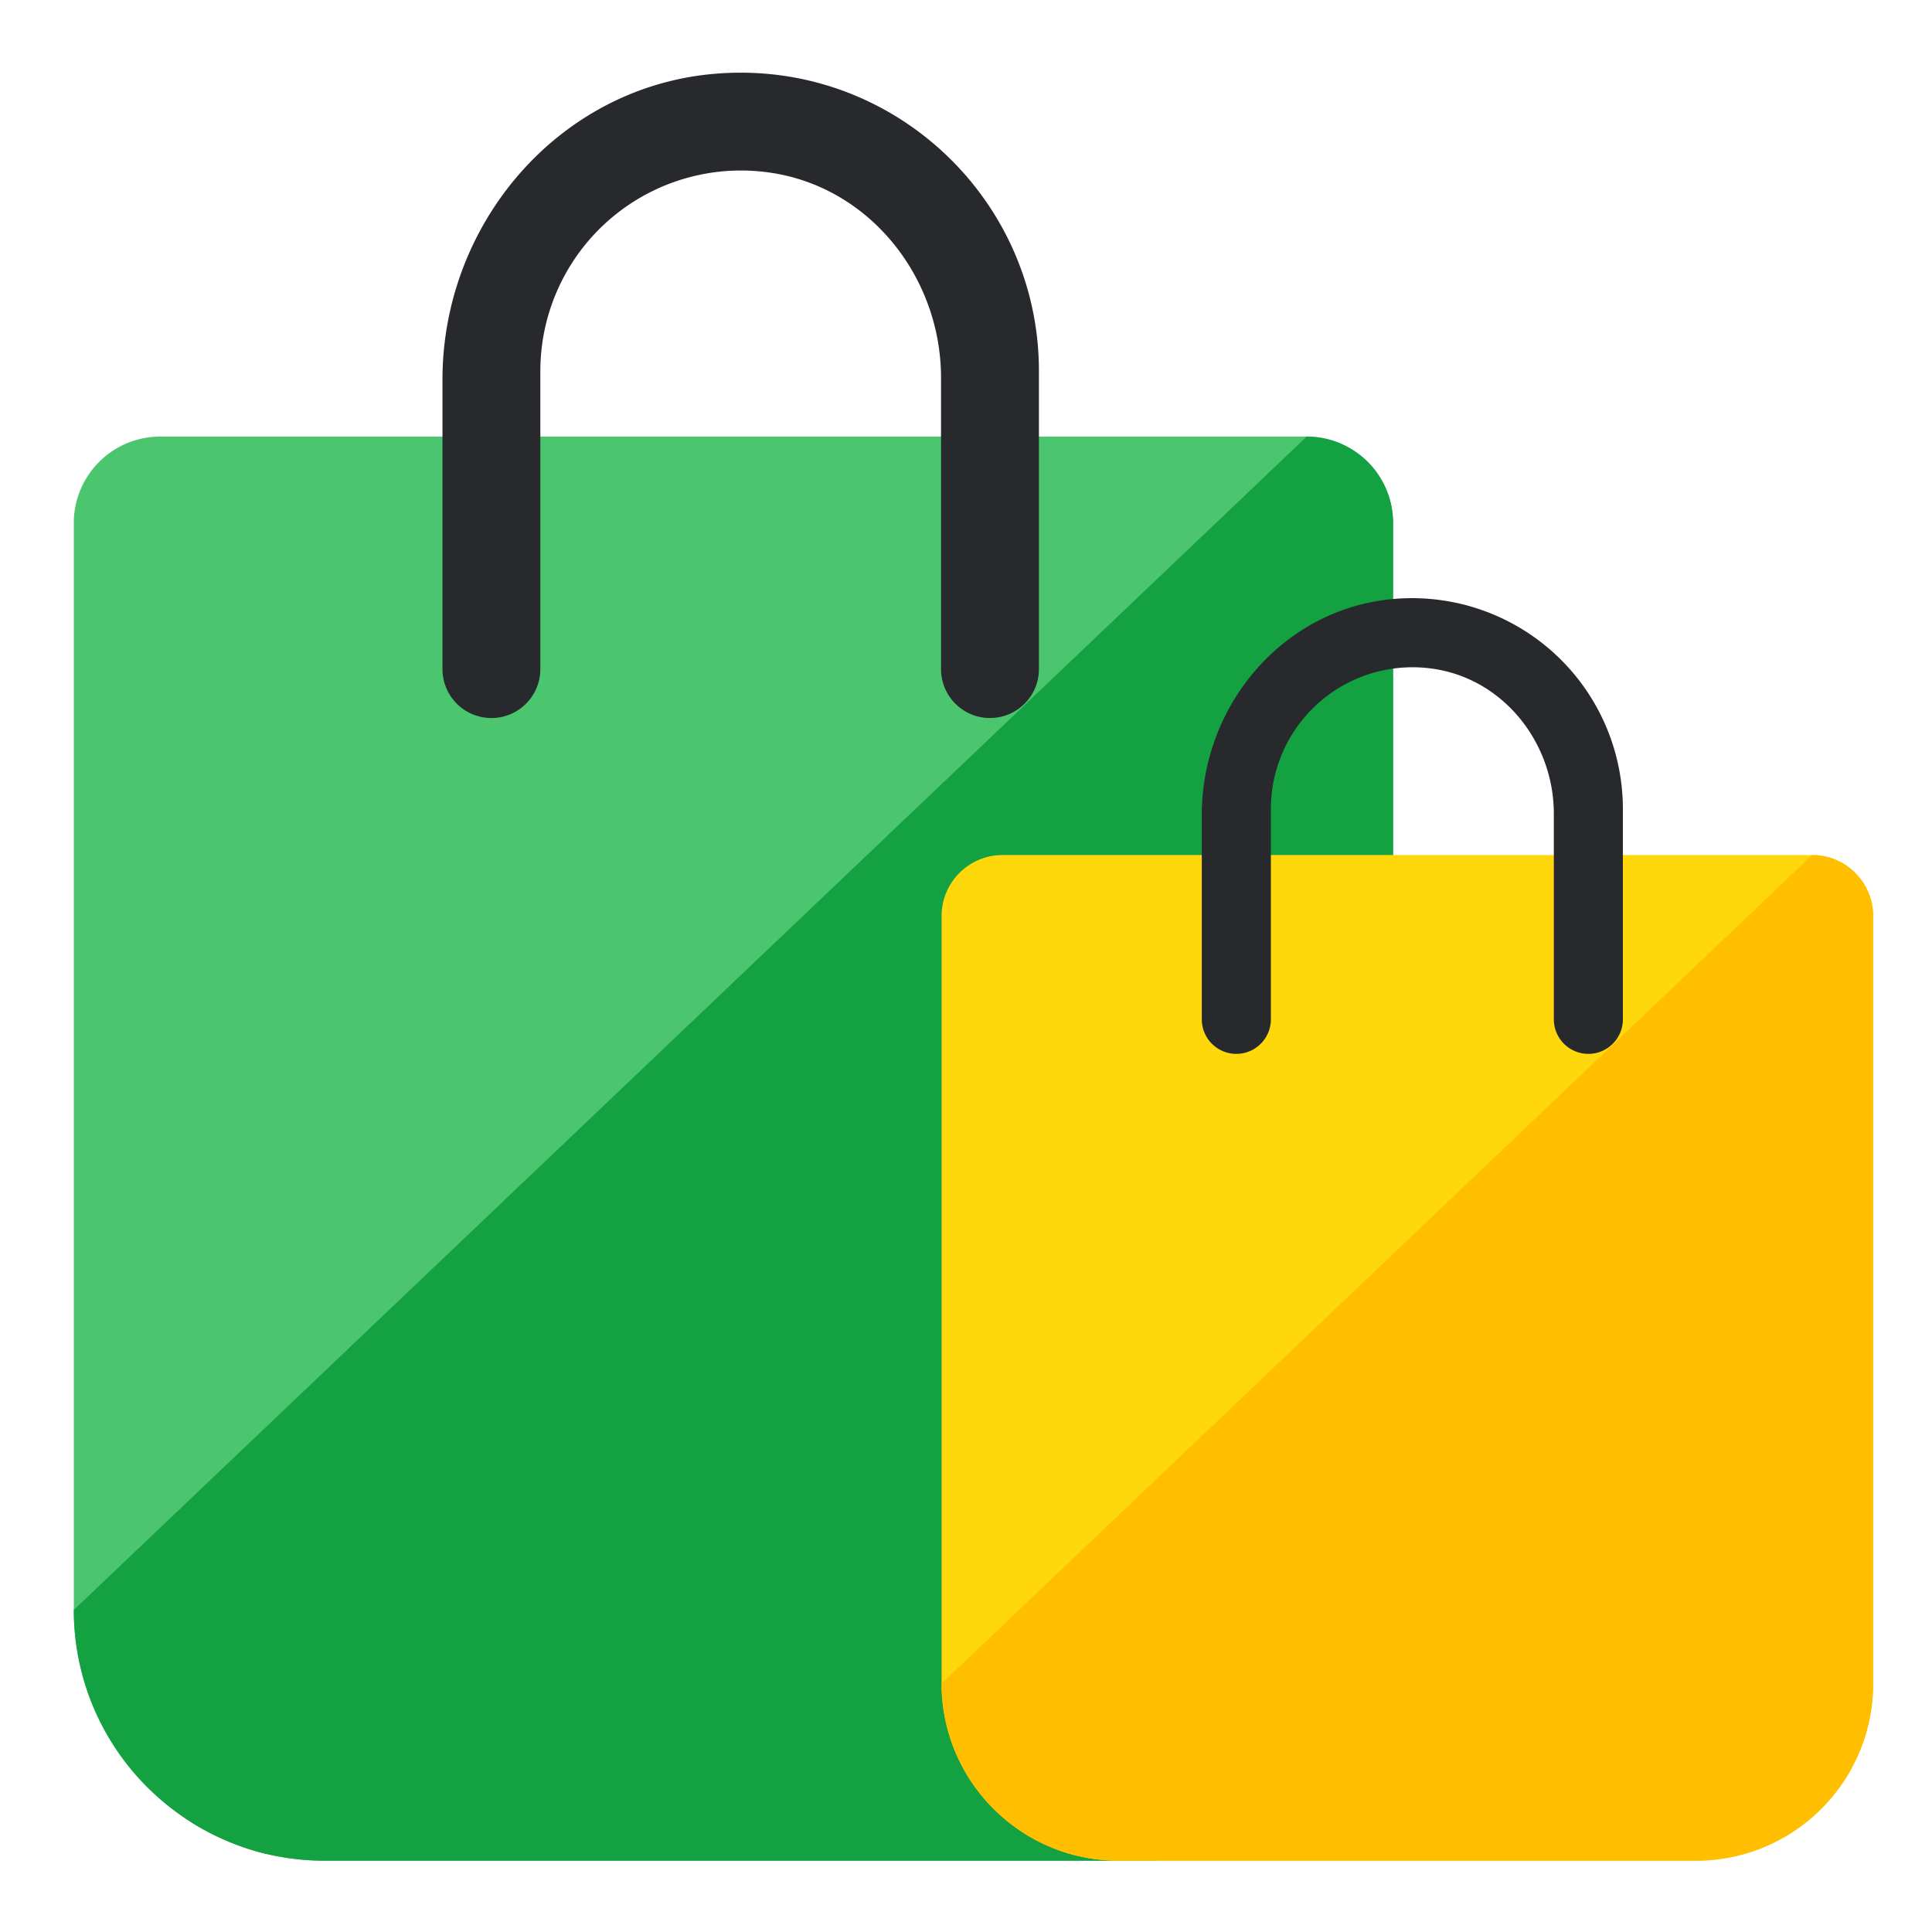 <svg width="50" height="50" fill="none" xmlns="http://www.w3.org/2000/svg"><path d="M36.053 13.534v28.13a6.49 6.49 0 0 1-6.49 6.491H8.4c-.557 0-1.1-.072-1.62-.202a6.44 6.44 0 0 1-2.504-1.281 6.476 6.476 0 0 1-2.366-5.007v-28.13c0-1.23.999-2.236 2.236-2.236h29.672a2.237 2.237 0 0 1 2.235 2.235Z" fill="#4CC66E"/><path d="M36.053 13.534v28.13a6.49 6.49 0 0 1-6.49 6.491H8.4c-.557 0-1.1-.072-1.62-.202a6.68 6.68 0 0 1-1.744-.738 7.193 7.193 0 0 1-.76-.543 6.476 6.476 0 0 1-2.366-5.007l31.908-30.366a2.237 2.237 0 0 1 2.235 2.235Z" fill="#14A142"/><path d="M25.62 18.582c-.699 0-1.266-.567-1.266-1.266V9.779c0-2.635-1.889-4.986-4.503-5.322a5.192 5.192 0 0 0-5.867 5.141v7.718a1.266 1.266 0 0 1-2.533 0V9.824c0-4.016 2.975-7.532 6.974-7.908 4.588-.432 8.462 3.182 8.462 7.682v7.718c0 .7-.567 1.266-1.267 1.266Z" fill="#27292C"/><path d="M48.477 23.707v19.864a4.582 4.582 0 0 1-4.583 4.583H28.95a4.543 4.543 0 0 1-2.912-1.047 4.573 4.573 0 0 1-1.67-3.536V23.708a1.58 1.58 0 0 1 1.578-1.58h20.952c.874 0 1.579.711 1.579 1.58Z" fill="#FFD80C"/><path d="M48.477 23.707v19.864a4.582 4.582 0 0 1-4.583 4.583H28.95c-.393 0-.777-.05-1.145-.143a4.715 4.715 0 0 1-1.23-.52 5.096 5.096 0 0 1-.537-.384 4.573 4.573 0 0 1-1.67-3.536l22.53-21.442c.874 0 1.579.71 1.579 1.578Z" fill="#FFBE00"/><path d="M41.107 27.274a.894.894 0 0 1-.894-.894v-5.322c0-1.86-1.334-3.521-3.18-3.758a3.666 3.666 0 0 0-4.143 3.63v5.45a.894.894 0 0 1-1.788 0v-5.29c0-2.837 2.1-5.32 4.924-5.585A5.456 5.456 0 0 1 42 20.93v5.45c0 .493-.4.894-.894.894Z" fill="#27292C"/></svg>